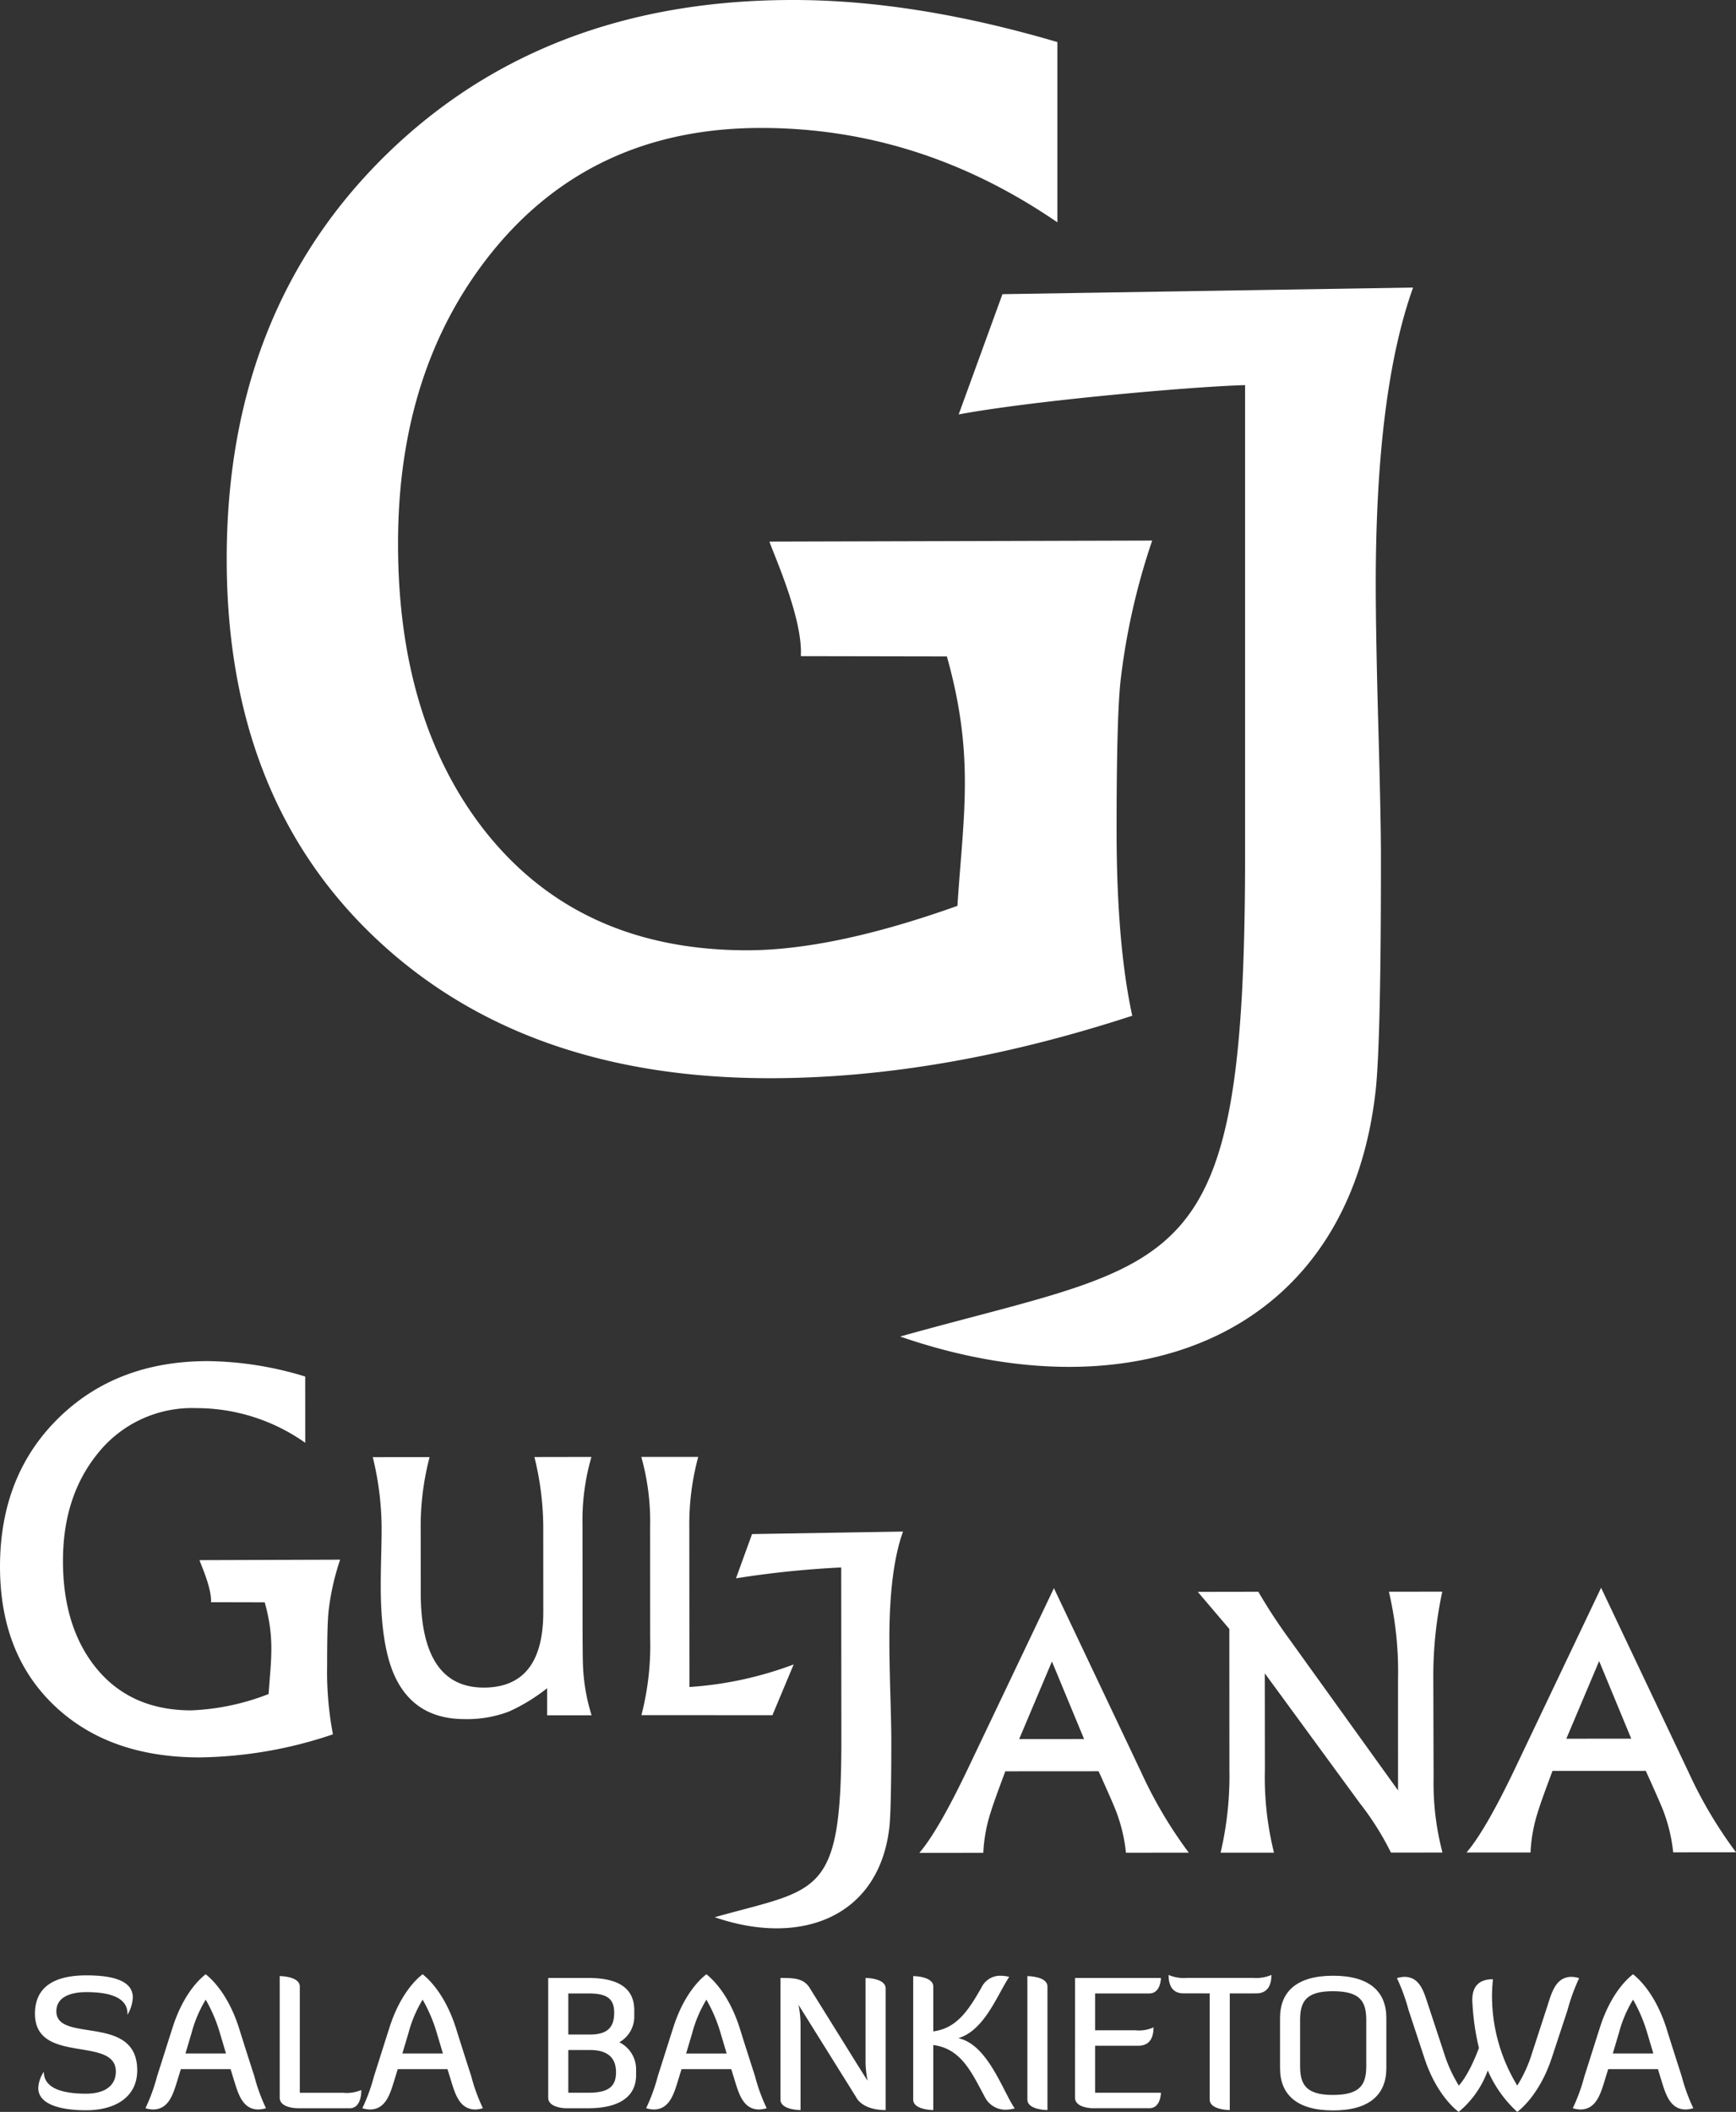 <svg xmlns="http://www.w3.org/2000/svg" width="260.034" height="316.29" viewBox="0 0 260.034 316.29">
    <rect x="0" y="0" width="260.034" height="316.29" fill="#333333" stroke="none"/>
    <g id="Group_540" data-name="Group 540" transform="translate(-74.801 -199.766)">
        <path id="Path_14638" data-name="Path 14638" d="M136.973,343.079l-.009-12.953a34.149,34.149,0,0,1,1.338-10.2l-8.54.015a44.34,44.34,0,0,1,1.324,10.834l.005,12.343q.016,11.339-8.905,11.353-9.446.008-9.452-14.2l-.007-9.483a40.9,40.9,0,0,1,1.333-10.832l-8.509.005a45.531,45.531,0,0,1,1.326,10.923c0,.745-.024,2.045-.069,3.921-.047,1.9-.064,3.379-.064,4.456q0,8.9,2.081,13.456,2.966,6.48,10.478,6.475a17.6,17.6,0,0,0,6.624-1.124,27.074,27.074,0,0,0,5.735-3.5l0,4.057h6.664a28.792,28.792,0,0,1-1.3-7.732C137,350.238,136.973,347.621,136.973,343.079Z" transform="translate(25.089 98.037)" fill="#fff"></path>
        <path id="Path_14639" data-name="Path 14639" d="M147.343,358.605l3.183-7.6a54.549,54.549,0,0,1-15.613,3.381l-.02-24.086a38.469,38.469,0,0,1,1.338-10.38H127.7a35.8,35.8,0,0,1,1.322,10.529l.007,16.541a41.582,41.582,0,0,1-1.311,11.614Z" transform="translate(43.159 98.037)" fill="#fff"></path>
        <path id="Path_14640" data-name="Path 14640" d="M125.749,341.766l-21.07.069c.291.824,1.849,4.286,1.731,6.3l8.043.018c1.538,5.464.915,8.7.583,13.734a35.678,35.678,0,0,1-11.58,2.446q-9.324,0-14.523-6.682-4.7-6.071-4.7-15.689-.005-9.6,5.121-15.994a18.045,18.045,0,0,1,14.847-6.9,28.2,28.2,0,0,1,16.323,5.193l-.007-9.926a51.724,51.724,0,0,0-14.565-2.31q-13.652.005-22.332,8.48-8.82,8.615-8.818,22.315.014,13.309,8.442,21.082,8.1,7.474,21.466,7.474a64.323,64.323,0,0,0,19.962-3.454,49.709,49.709,0,0,1-.87-10.214c0-4.039.064-6.746.207-8.132A36.9,36.9,0,0,1,125.749,341.766Z" transform="translate(0 91.587)" fill="#fff"></path>
        <path id="Path_14641" data-name="Path 14641" d="M139.349,326.458l-2.406,6.626a145.826,145.826,0,0,1,15.762-1.627l.024,25.758c.011,23.759-3.372,22.245-18.972,26.625,12.94,4.467,24.78-.044,26.191-13.752q.256-2.934.262-12.666,0-2-.149-7.113c-.1-3.421-.143-6.061-.143-7.943q-.016-10.566,2.045-16.285Z" transform="translate(48.101 103.06)" fill="#fff"></path>
        <path id="Path_14642" data-name="Path 14642" d="M170.794,330.751,158.078,357.43q-4.571,9.629-7.442,12.964l9.581-.009a23.143,23.143,0,0,1,1.157-6.229c.271-.9.99-2.905,2.139-5.978l13.975-.009c1.491,3.3,2.361,5.293,2.62,6a24.234,24.234,0,0,1,1.474,6.2l9.414-.005a65.865,65.865,0,0,1-7.133-12.056Zm-5.206,22.6,4.908-11.62,4.812,11.611Z" transform="translate(61.873 106.869)" fill="#fff"></path>
        <path id="Path_14643" data-name="Path 14643" d="M215.928,330.717,203.221,357.4q-4.576,9.634-7.449,12.962l9.586,0a23.271,23.271,0,0,1,1.151-6.227q.411-1.378,2.141-5.989l13.975-.005c1.493,3.3,2.366,5.293,2.628,6a24.452,24.452,0,0,1,1.473,6.2l9.41-.009A66.018,66.018,0,0,1,229,358.277Zm-5.208,22.608,4.916-11.629,4.81,11.62Z" transform="translate(98.699 106.842)" fill="#fff"></path>
        <path id="Path_14644" data-name="Path 14644" d="M208.885,344.3a60.08,60.08,0,0,1,1.342-13.26l-7.994.009a52.377,52.377,0,0,1,1.364,13.125L203.6,360.8,187.41,338.278a82.125,82.125,0,0,1-4.736-7.224l-9.07.015,4.727,5.555.011,21.059a50.346,50.346,0,0,1-1.322,12.446h8a46.706,46.706,0,0,1-1.364-12.461l-.016-14.4,14.251,19.47a42.763,42.763,0,0,1,4.647,7.378l7.718-.007a40.825,40.825,0,0,1-1.331-11.16Z" transform="translate(80.612 107.104)" fill="#fff"></path>
        <g id="Group_538" data-name="Group 538" transform="translate(108.76 199.766)">
            <path id="Path_14645" data-name="Path 14645" d="M271.205,242.835q-5.576,15.583-5.589,44.3,0,7.689.39,21.611t.387,19.346q.011,26.519-.737,34.491c-3.85,37.278-36.071,49.528-71.277,37.349,42.466-11.885,51.668-7.748,51.664-72.394l0-70.093c-7.754.2-31.789,2.313-42.9,4.389l6.554-18.01Zm-39.076,37.889a101.094,101.094,0,0,0-4.767,21.25q-.569,5.649-.568,22.125.005,16.991,2.348,27.79-28.611,9.354-54.306,9.355-36.328,0-58.4-20.371Q93.506,319.717,93.5,283.513q-.011-37.295,24.026-60.712Q141.2,199.765,178.3,199.766q18.179-.014,39.626,6.3v27q-20.609-14.145-44.389-14.137-25.37,0-40.416,18.744-13.965,17.443-13.957,43.525,0,26.176,12.753,42.688,14.137,18.19,39.512,18.2,12.886,0,31.524-6.652c.9-13.681,2.6-22.472-1.578-37.36l-21.88-.04c.341-5.471-3.908-14.89-4.7-17.153Z" transform="translate(-93.502 -199.766)" fill="#fff" fill-rule="evenodd"></path>
        </g>
        <g id="Group_539" data-name="Group 539" transform="translate(80.042 495.442)">
            <path id="Path_14646" data-name="Path 14646" d="M85.386,362.684c3.7,0,6.955.692,6.955,3.312a5.6,5.6,0,0,1-.8,2.593v-.165c0-2.649-3.174-3.229-6.154-3.229-2.539,0-4.5.828-4.5,2.869C80.888,372.9,93,368.37,93,376.9c0,4-3.258,5.989-7.674,5.989-3.394,0-7.147-.717-7.147-3.339a4.766,4.766,0,0,1,.83-2.428c0,2.758,3.448,3.283,6.317,3.283,2.954,0,4.471-1.3,4.471-3.312,0-5.408-12.114-.966-12.114-8.665C77.687,364.037,81.135,362.684,85.386,362.684Z" transform="translate(-77.687 -362.519)" fill="#fff"></path>
            <path id="Path_14647" data-name="Path 14647" d="M100.82,370.679c.746,2.4,1.518,4.8,2.292,7.2a26.826,26.826,0,0,0,1.738,4.774,4.163,4.163,0,0,1-1.131.193c-2.373,0-3.036-2.346-3.67-4.416l-.5-1.627H92.1l-.5,1.627c-.634,2.07-1.3,4.416-3.67,4.416a4.163,4.163,0,0,1-1.131-.193,26.826,26.826,0,0,0,1.738-4.774c.774-2.4,1.518-4.8,2.292-7.2,1.821-5.824,4.8-7.921,4.994-8.086C95.991,362.758,98.971,364.856,100.82,370.679Zm-7.12.717-.91,3.063H98.86l-.912-3.063a22.826,22.826,0,0,0-2.125-5A18.935,18.935,0,0,0,93.7,371.4Z" transform="translate(-70.251 -362.593)" fill="#fff"></path>
            <path id="Path_14648" data-name="Path 14648" d="M100.523,382.533s-2.649,0-2.649-1.574V362.745s3.009,0,3.009,1.573v15.9h6.485a5.511,5.511,0,0,0,2.733-.414c0,1.131-.33,2.733-1.738,2.733Z" transform="translate(-61.217 -362.469)" fill="#fff"></path>
            <path id="Path_14649" data-name="Path 14649" d="M118.714,370.679c.745,2.4,1.516,4.8,2.29,7.2a26.643,26.643,0,0,0,1.74,4.774,4.18,4.18,0,0,1-1.131.193c-2.373,0-3.036-2.346-3.672-4.416l-.5-1.627h-7.452l-.5,1.627c-.636,2.07-1.3,4.416-3.672,4.416a4.18,4.18,0,0,1-1.131-.193,26.643,26.643,0,0,0,1.74-4.774c.772-2.4,1.518-4.8,2.29-7.2,1.821-5.824,4.8-7.921,5-8.086C113.884,362.758,116.864,364.856,118.714,370.679Zm-7.12.717-.912,3.063h6.072l-.912-3.063a22.932,22.932,0,0,0-2.125-5A18.8,18.8,0,0,0,111.594,371.4Z" transform="translate(-55.652 -362.593)" fill="#fff"></path>
            <path id="Path_14650" data-name="Path 14650" d="M120.022,362.9h6.016c4,0,6.873,1.213,6.873,4.83v.772a4.424,4.424,0,0,1-2.235,4.029,4.527,4.527,0,0,1,2.51,4.167v.745c0,3.477-2.9,4.968-7.147,4.968h-3.394s-2.622-.029-2.622-1.574Zm3.009,2.319v6.154h3.229c2.7,0,3.643-1.131,3.643-3.285,0-2.208-1.242-2.869-3.864-2.869Zm0,8.471v6.4h3.007c2.9,0,4.14-.855,4.14-3.063,0-2.125-1.188-3.339-3.919-3.339Z" transform="translate(-43.146 -362.345)" fill="#fff"></path>
            <path id="Path_14651" data-name="Path 14651" d="M142.122,370.679c.745,2.4,1.518,4.8,2.29,7.2a26.789,26.789,0,0,0,1.74,4.774,4.163,4.163,0,0,1-1.131.193c-2.373,0-3.036-2.346-3.672-4.416l-.5-1.627H133.4l-.5,1.627c-.636,2.07-1.3,4.416-3.67,4.416a4.184,4.184,0,0,1-1.133-.193,26.645,26.645,0,0,0,1.74-4.774c.772-2.4,1.518-4.8,2.29-7.2,1.821-5.824,4.8-7.921,5-8.086C137.294,362.758,140.274,364.856,142.122,370.679ZM135,371.4l-.912,3.063h6.072l-.912-3.063a22.827,22.827,0,0,0-2.125-5A18.8,18.8,0,0,0,135,371.4Z" transform="translate(-36.554 -362.593)" fill="#fff"></path>
            <path id="Path_14652" data-name="Path 14652" d="M150.768,375.979l1.462,2.317a16.514,16.514,0,0,1-.3-2.595V362.9s3.007,0,3.007,1.573v18.215c-3.559,0-4.387-1.878-4.387-1.878l-8.665-13.883a15.737,15.737,0,0,1,.305,2.706v13.054s-3.009,0-3.009-1.573V362.9c1.876,0,3.448,0,4.36,1.462Z" transform="translate(-27.518 -362.345)" fill="#fff"></path>
            <path id="Path_14653" data-name="Path 14653" d="M153.136,382.833s-3.007,0-3.007-1.573V362.77s3.007,0,3.007,1.573v6.706c3.312-.443,5.108-2.786,7.258-6.65a3.1,3.1,0,0,1,2.871-1.683,6.034,6.034,0,0,1,1.242.165c-1.876,2.9-3.726,8-7.618,9.188,4.416.939,6.653,7.921,8.446,10.516a5.918,5.918,0,0,1-1.242.194,3.471,3.471,0,0,1-3.118-1.685c-1.987-3.643-3.534-7.452-7.839-8Z" transform="translate(-18.582 -362.493)" fill="#fff"></path>
            <path id="Path_14654" data-name="Path 14654" d="M159.547,362.745s3.007,0,3.007,1.573v18.491s-3.007,0-3.007-1.573Z" transform="translate(-10.898 -362.469)" fill="#fff"></path>
            <path id="Path_14655" data-name="Path 14655" d="M166.489,373.051v7.038h9.851c0,.138-.054,2.319-1.738,2.319h-8.473s-2.649,0-2.649-1.574V362.9h12.86s0,2.319-1.738,2.319h-8.113v5.518H172.5a5.23,5.23,0,0,0,2.733-.441c0,1.131-.3,2.758-2.292,2.758Z" transform="translate(-7.689 -362.345)" fill="#fff"></path>
            <path id="Path_14656" data-name="Path 14656" d="M180.36,365.415v17.469s-3.007,0-3.007-1.573v-15.9H173.46c-1.985,0-2.263-1.631-2.263-2.762a5.663,5.663,0,0,0,2.7.443h9.964a5.865,5.865,0,0,0,2.733-.443c0,1.131-.3,2.762-2.292,2.762Z" transform="translate(-1.393 -362.544)" fill="#fff"></path>
            <path id="Path_14657" data-name="Path 14657" d="M196.311,376.568c0,3.946-2.539,6.319-7.974,6.319s-7.948-2.373-7.948-6.319v-7.536c0-3.944,2.51-6.318,7.948-6.318s7.974,2.373,7.974,6.318Zm-3.007-7.175c0-2.733-.8-4.362-5-4.362-4.113,0-4.912,1.629-4.912,4.362v6.817c0,2.729.8,4.358,4.912,4.358,4.195,0,5-1.629,5-4.358Z" transform="translate(6.107 -362.493)" fill="#fff"></path>
            <path id="Path_14658" data-name="Path 14658" d="M194.146,374.976l-2.375-7.2A28.826,28.826,0,0,0,190.033,363a4.111,4.111,0,0,1,1.1-.192c2.4,0,2.954,2.346,3.643,4.414l2.319,7.037a21.033,21.033,0,0,0,2.208,4.83s1.462-1.462,3.007-5.629a37.208,37.208,0,0,1-.993-7.175c0-1.988.939-3.12,3.091-3.12-.084.883-.138,1.767-.138,2.595a25.856,25.856,0,0,0,3.781,13.329,20.27,20.27,0,0,0,2.208-4.83l2.292-7.037c.661-2.068,1.269-4.414,3.641-4.414a4.164,4.164,0,0,1,1.131.192,29.168,29.168,0,0,0-1.738,4.774l-2.373,7.2c-1.932,5.824-5.161,8.057-5.161,8.057a18.042,18.042,0,0,1-4.416-6.208,14.293,14.293,0,0,1-4.36,6.208S196.049,380.8,194.146,374.976Z" transform="translate(13.975 -362.419)" fill="#fff"></path>
            <path id="Path_14659" data-name="Path 14659" d="M218.561,370.679c.745,2.4,1.518,4.8,2.288,7.2a26.936,26.936,0,0,0,1.74,4.774,4.163,4.163,0,0,1-1.131.193c-2.373,0-3.034-2.346-3.67-4.416l-.5-1.627h-7.451l-.5,1.627c-.636,2.07-1.3,4.416-3.672,4.416a4.163,4.163,0,0,1-1.131-.193,26.82,26.82,0,0,0,1.738-4.774c.774-2.4,1.518-4.8,2.292-7.2,1.821-5.824,4.8-7.921,5-8.086C213.73,362.758,216.71,364.856,218.561,370.679Zm-7.12.717-.912,3.063H216.6l-.912-3.063a22.826,22.826,0,0,0-2.125-5A18.8,18.8,0,0,0,211.44,371.4Z" transform="translate(25.811 -362.593)" fill="#fff"></path>
        </g>
    </g>
</svg>